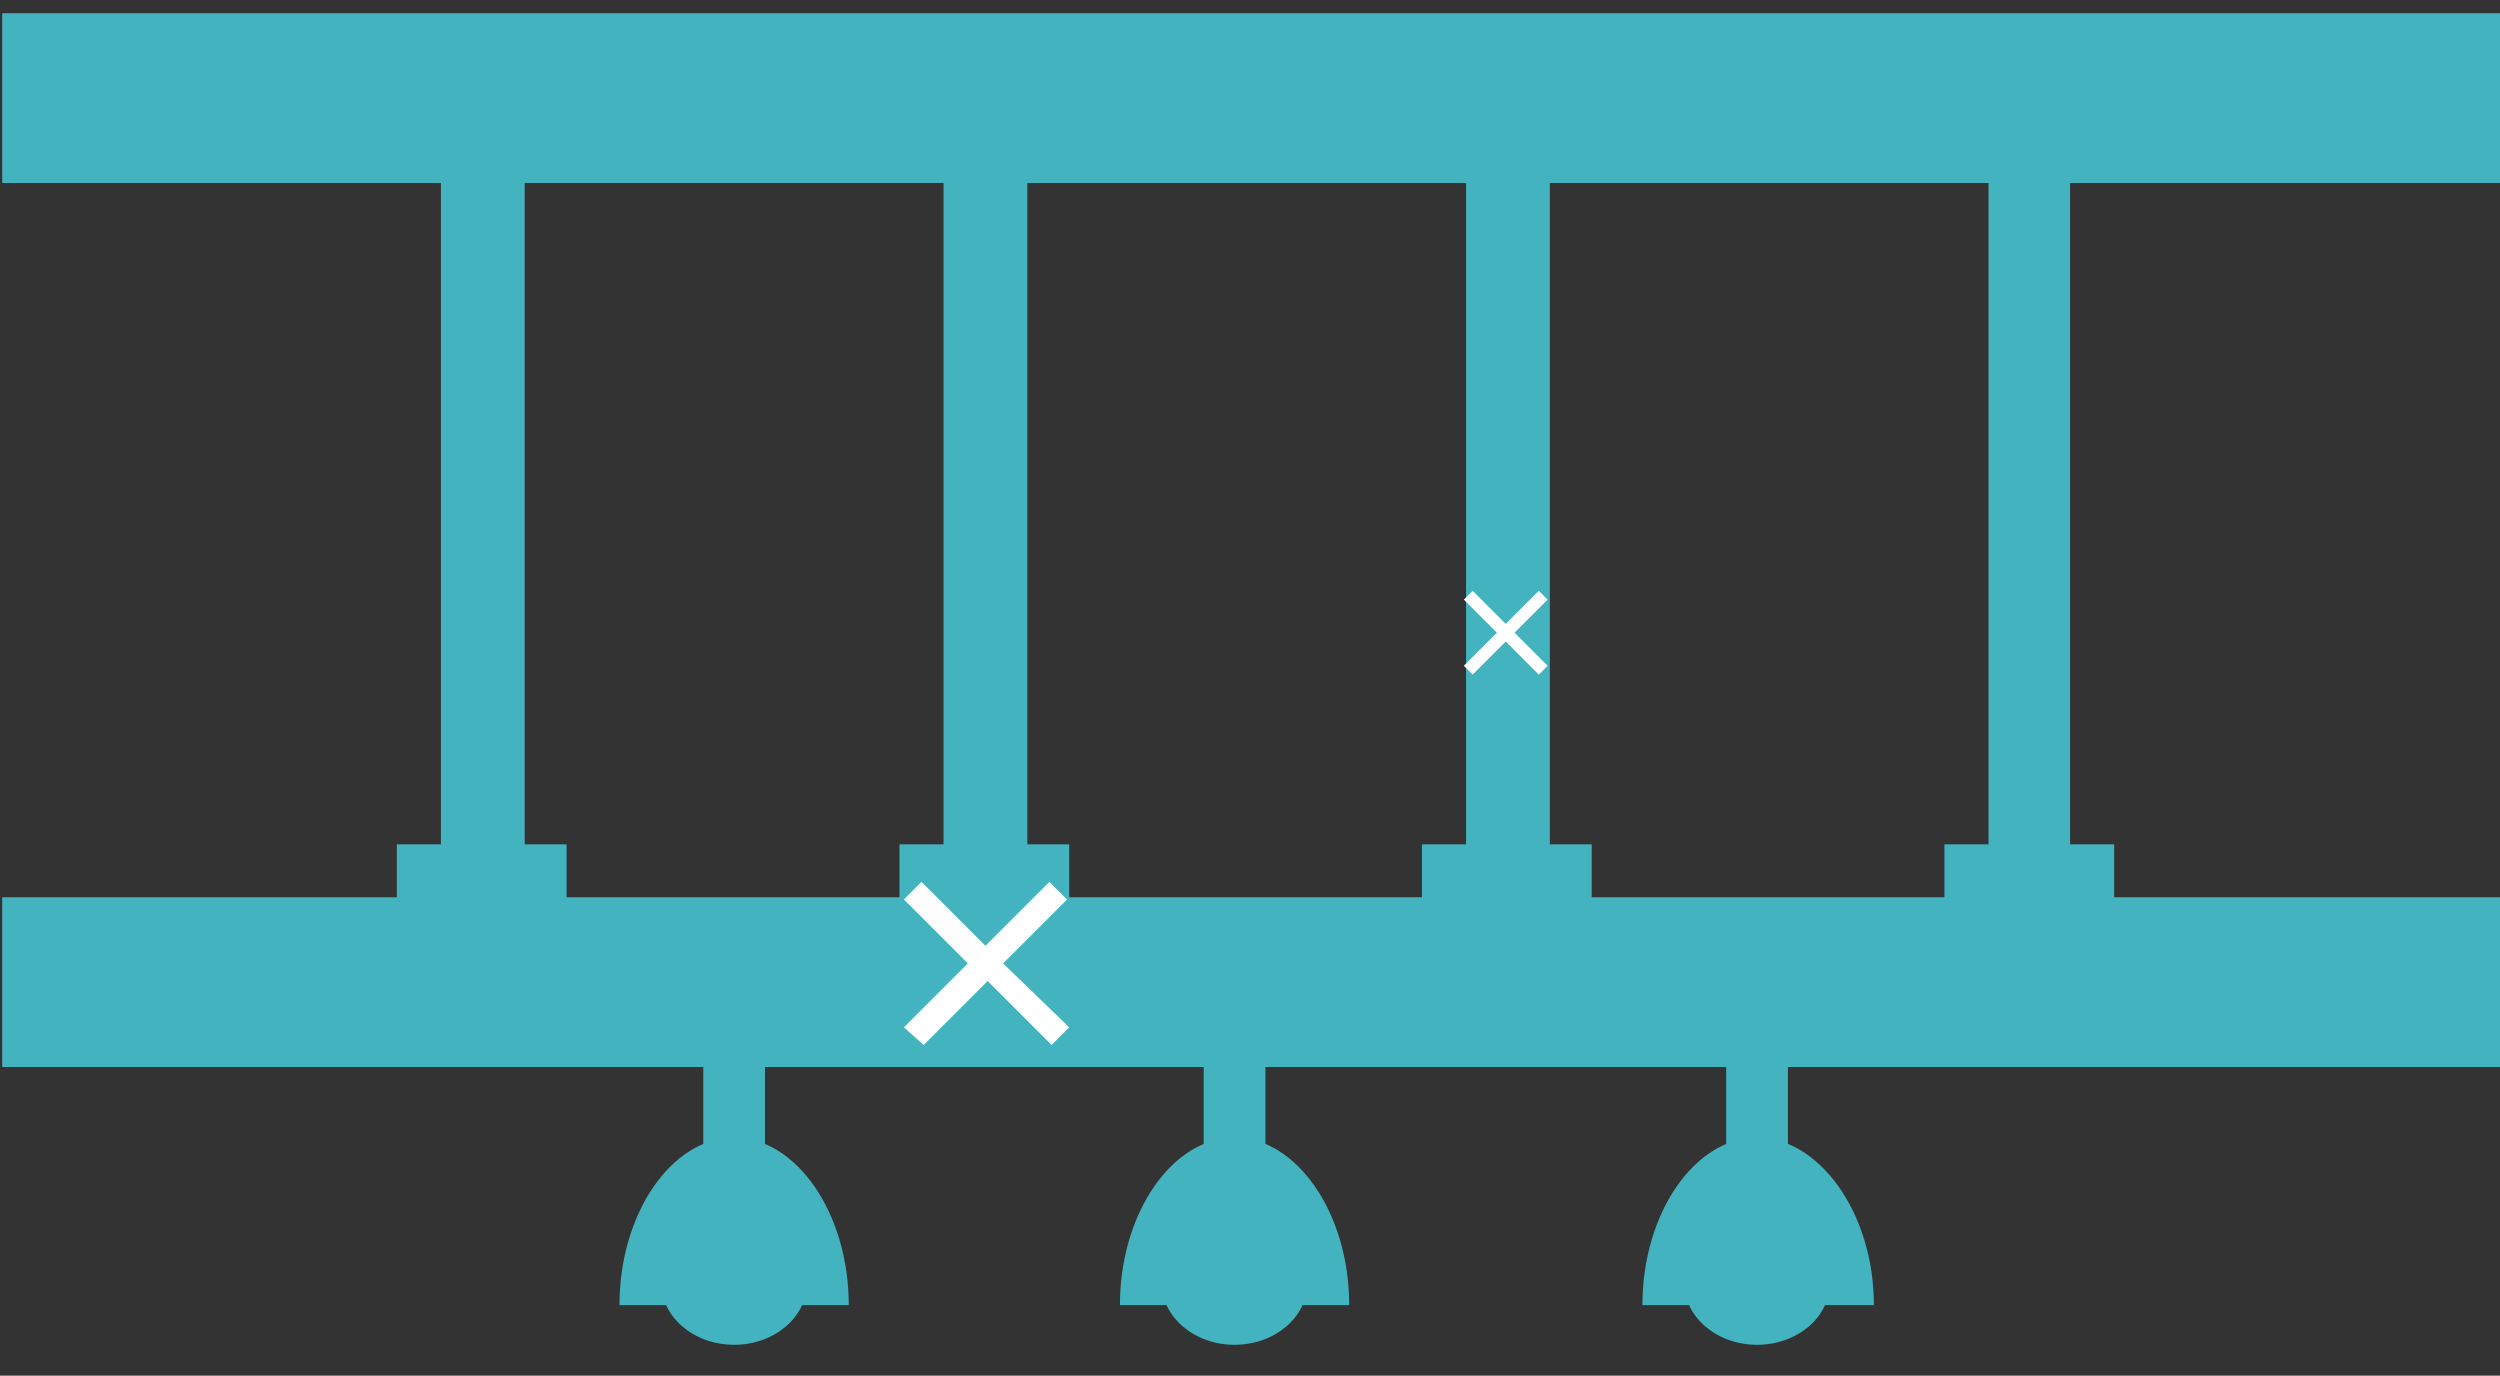 <?xml version="1.0" encoding="UTF-8"?> <svg xmlns="http://www.w3.org/2000/svg" xmlns:xlink="http://www.w3.org/1999/xlink" version="1.1" id="レイヤー_1" x="0px" y="0px" viewBox="0 0 113.4 62.4" style="enable-background:new 0 0 113.4 62.4;" xml:space="preserve"><rect x="0" y="0" width="113.4" height="62.4" fill="#333333" stroke="none"/> <style type="text/css"> .st0{fill-rule:evenodd;clip-rule:evenodd;fill:#43B3BF;} .st1{enable-background:new ;} .st2{fill:#FFFFFF;} .st3{fill:none;} </style> <g> <rect x="20" y="5.1" class="st0" width="3.8" height="36"></rect> <rect x="18" y="38.3" class="st0" width="7.7" height="5.2"></rect> <rect x="40.8" y="38.3" class="st0" width="7.7" height="5.2"></rect> <rect x="64.5" y="38.3" class="st0" width="7.7" height="5.2"></rect> <rect x="88.2" y="38.3" class="st0" width="7.7" height="5.2"></rect> <rect x="42.8" y="5.1" class="st0" width="3.8" height="36"></rect> <rect x="66.5" y="5.1" class="st0" width="3.8" height="36"></rect> <rect x="90.2" y="7.5" class="st0" width="3.7" height="33.7"></rect> <g> <g> <path class="st0" d="M28.1,59.2c0-4.2,2.4-7.6,5.2-7.6c2.8,0,5.2,3.4,5.2,7.6H28.1z"></path> <rect x="31.9" y="47.8" class="st0" width="2.8" height="6.6"></rect> </g> <ellipse class="st0" cx="33.3" cy="58.2" rx="3.3" ry="2.8"></ellipse> </g> <g> <g> <path class="st0" d="M50.8,59.2c0-4.2,2.4-7.6,5.2-7.6c2.8,0,5.2,3.4,5.2,7.6H50.8z"></path> <rect x="54.6" y="47.8" class="st0" width="2.8" height="6.6"></rect> </g> <ellipse class="st0" cx="56" cy="58.2" rx="3.3" ry="2.8"></ellipse> </g> <g> <g> <path class="st0" d="M74.5,59.2c0-4.2,2.4-7.6,5.2-7.6S85,55,85,59.2H74.5z"></path> <rect x="78.3" y="47.8" class="st0" width="2.8" height="6.6"></rect> </g> <ellipse class="st0" cx="79.7" cy="58.2" rx="3.3" ry="2.8"></ellipse> </g> <g class="st1"> <path class="st2" d="M70.2,30.2l-0.4,0.4l-1.5-1.5l-1.5,1.5l-0.4-0.4l1.5-1.5l-1.5-1.5l0.4-0.4l1.5,1.5l1.5-1.5l0.4,0.4l-1.5,1.5 L70.2,30.2z"></path> </g> <rect x="0.1" y="0.6" class="st0" width="113.3" height="7.7"></rect> <rect x="0.1" y="40.7" class="st0" width="113.3" height="7.7"></rect> <g class="st1"> <path class="st2" d="M48.5,46.6l-0.8,0.8l-2.9-2.9l-2.9,2.9L41,46.6l2.9-2.9L41,40.8l0.8-0.8l2.9,2.9l2.9-2.9l0.8,0.8l-2.9,2.9 L48.5,46.6z"></path> </g> <rect id="_x3C_スライス_x3E_" x="-0.7" y="-0.3" class="st3" width="115.7" height="61.6"></rect> </g> </svg> 